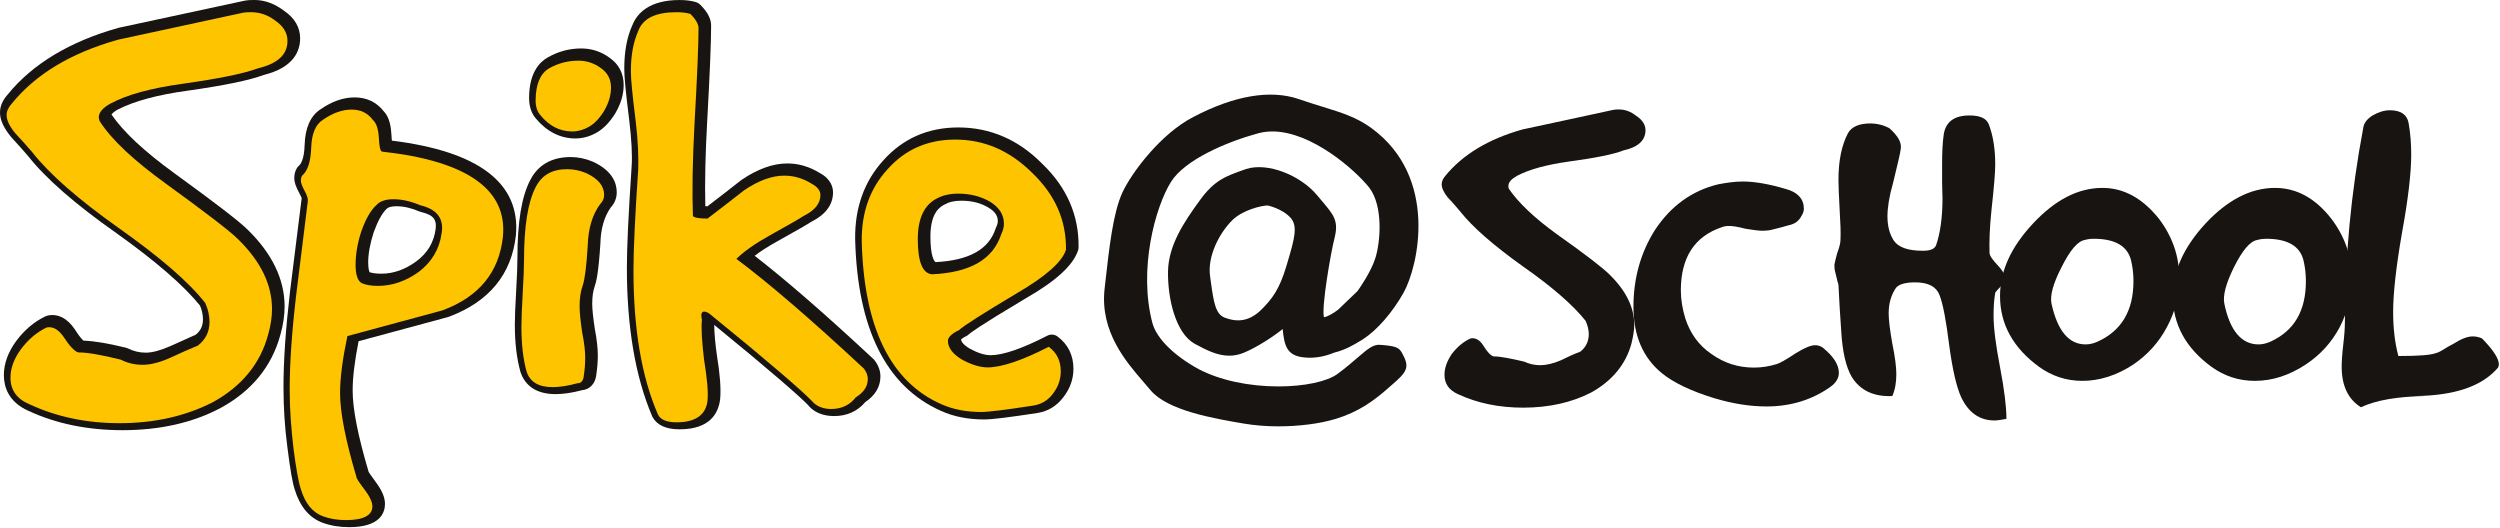 <svg width="1545" height="326" viewBox="0 0 1545 326" fill="none" xmlns="http://www.w3.org/2000/svg">
<path d="M75.713 265.854C54.154 265.854 34.588 261.826 17.56 253.888C5.046 248.364 2.393 238.837 2.393 231.831C2.393 224.75 4.943 217.677 9.964 210.819C14.985 204.002 21.09 198.841 28.125 195.467C28.562 195.257 29.019 195.105 29.493 195.006C35.787 193.7 41.611 196.654 46.282 203.602C49.137 208.183 50.875 209.909 51.629 210.518C58.075 210.72 66.902 212.195 77.912 214.905C78.341 215.012 78.753 215.165 79.144 215.358C82.625 217.101 86.204 217.945 90.084 217.945C94.08 217.945 99.179 216.59 105.239 213.917C108.06 212.714 110.738 211.478 113.419 210.242C115.948 209.081 118.477 207.915 121.06 206.799C124.071 204.262 125.426 201.316 125.426 197.346C125.426 194.528 124.792 191.595 123.585 188.819C113.551 176.416 96.193 161.374 71.977 144.098C46.558 126.254 28.129 110.165 17.247 96.3C14.198 92.787 10.722 88.808 6.92 84.75C2.175 78.955 0 74.09 0 69.572C0 65.687 1.59 61.943 4.729 58.442C20.006 39.58 43.139 25.625 73.287 17.189L151.405 0.379C153.749 4.32416e-05 155.706 0 157.431 0C163.61 0 169.933 2.348 175.712 6.788C182.109 11.183 185.482 16.929 185.482 23.685C185.482 31.503 181.557 41.755 162.935 46.336C154.128 49.635 138.657 52.827 115.672 56.086C97.421 58.561 83.012 62.462 72.809 67.685C70.09 69.188 69.192 70.354 68.921 70.807C76.318 81.591 89.096 93.507 107.945 107.199C133.549 125.776 147.892 136.828 153.082 141.973C168.203 156.74 175.885 172.705 175.885 189.396C175.885 194.854 175.008 200.744 173.273 206.902C167.964 226.467 155.512 241.708 136.288 252.15C119.128 261.257 98.767 265.854 75.713 265.854Z" fill="#171411"/>
<path d="M215.762 325.787C209.839 325.787 204.307 324.86 199.31 323.04C191.121 319.975 185.351 313.063 182.121 302.477C180.754 298.379 179.394 290.589 177.627 276.568C176.013 264.553 175.193 251.981 175.193 239.249C175.193 223.032 176.511 203.73 179.226 180.239L186.442 122.399C186.417 122.465 186.29 121.727 184.984 119.355C182.826 115.417 181.862 112.571 181.862 110.116C181.862 107.603 182.434 105.502 183.608 103.702C183.925 103.22 184.304 102.788 184.745 102.413C185.709 101.597 187.979 98.739 188.246 89.792C188.551 79.033 191.879 71.532 198.136 67.516C205.205 62.623 212.158 60.192 219.218 60.192C226.504 60.192 232.613 63.068 236.926 68.513C240.892 72.434 241.671 78.807 241.902 83.325C241.976 84.891 242.066 86.052 242.157 86.901C295.944 93.565 321.738 113.242 318.83 145.416C316.173 169.558 302.25 186.455 277.437 195.747C277.264 195.813 277.087 195.871 276.906 195.92L221.607 210.865C219.172 223.069 217.937 233.314 217.937 241.35C217.937 252.719 221.166 269.154 227.806 291.59C228.07 292.109 228.964 293.539 231.913 297.485C235.999 302.877 237.914 307.301 237.914 311.374C237.923 316.754 235.043 325.787 215.762 325.787ZM228.412 168.224C229.783 168.681 232.065 169.142 235.698 169.142C243.113 169.142 250.358 166.588 257.237 161.555C264.211 156.398 268.14 149.807 269.236 141.437C269.841 136.321 268.56 132.94 260.194 131.016C259.848 130.934 259.511 130.827 259.185 130.687C254.205 128.545 249.448 127.461 245.049 127.461C242.902 127.461 240.081 127.762 238.796 129.195C235.945 132.054 233.363 136.853 230.899 143.686C228.696 150.573 227.542 156.839 227.542 162.103C227.542 166.144 228.164 167.742 228.412 168.224Z" fill="#171411"/>
<path d="M343.289 243.57C329.214 243.57 323.777 236.201 321.688 230.022C319.287 221.417 318.167 211.869 318.167 200.525C318.167 196.069 318.43 189.392 318.999 179.506C319.505 170.782 319.773 163.75 319.773 159.17C319.773 137.199 322.347 121.563 327.649 111.368C330.894 104.884 337.897 97.054 352.602 97.054C357.244 97.054 362.014 98.047 366.389 99.925C378.61 105.523 381.147 113.32 381.147 118.885C381.147 122.386 379.858 125.607 377.411 128.24C373.403 133.965 371.266 141.38 371.056 150.289C369.902 168.598 368.477 174.324 367.501 177.063C366.487 179.918 365.993 183.431 365.993 187.802C365.993 190.953 366.512 196.023 367.534 202.869C368.757 209.221 369.453 215.161 369.453 219.354C369.453 223.267 369.165 227.155 368.596 230.912C367.999 237.939 363.761 240.773 359.65 241.14C353.533 242.775 348.174 243.57 343.289 243.57ZM355.523 85.562C346.341 85.562 337.963 81.356 331.29 73.39C328.464 70.202 326.977 65.84 326.977 60.555C326.977 45.269 333.218 38.497 338.457 35.507C345.068 31.762 351.861 29.95 359.23 29.95C365.618 29.95 371.467 31.857 376.616 35.626C382.416 39.622 385.427 45.368 385.427 52.605C385.427 58.269 383.714 64.081 380.34 69.88C376.991 75.35 373.173 79.338 368.918 81.85C364.638 84.326 360.148 85.562 355.523 85.562Z" fill="#171411"/>
<path d="M419.945 265.319C411.653 265.319 406.051 262.773 403.296 257.756C403.205 257.583 403.119 257.41 403.04 257.233C392.664 232.967 387.408 202.123 387.408 165.558C387.408 152.958 388.315 133.619 390.345 102.845C390.856 96.3 390.308 86.163 388.768 73.468C386.634 56.398 385.802 47.645 385.802 42.274C385.802 31.754 387.511 22.713 390.877 15.405C393.608 8.539 400.989 0.012 419.949 0.012C423.945 0.012 427.302 0.445 430.218 1.343C431.132 1.623 431.964 2.121 432.644 2.797C437.241 7.336 439.474 11.575 439.474 15.747C439.474 26.086 438.712 44.721 437.076 74.399C435.915 94.974 435.515 112.789 435.882 127.444C436.261 127.469 436.693 127.49 437.183 127.506C444.289 122.094 451.192 116.71 458.1 111.294C458.211 111.203 458.331 111.12 458.45 111.038C468.34 104.382 477.785 101.008 486.514 101.008C493.602 101.008 500.201 102.957 506.685 106.96C513.716 110.717 514.812 116.055 514.812 118.885C514.812 126.439 510.326 132.532 501.474 137.005C498.825 138.735 492.688 142.265 480.627 148.987C474.848 152.192 470.132 155.199 466.375 158.082C485.636 172.981 510.305 194.425 539.823 221.932C540.066 222.159 540.288 222.406 540.49 222.67C542.883 225.8 544.098 229.149 544.098 232.617C544.098 238.981 540.947 244.315 534.732 248.492C529.97 254.148 523.363 257.13 515.557 257.13C508.365 257.13 502.829 254.741 499.085 250.028C494.006 244.814 476.294 229.264 441.397 200.789C441.418 205.724 442.007 212.388 443.123 220.116C444.964 231.2 445.64 240.431 445.051 246.684C444.029 255.26 438.864 265.319 419.945 265.319Z" fill="#171411"/>
<path d="M608.187 259.222C598.174 259.222 589.194 257.435 581.496 253.904C547.76 238.944 529.904 203.273 528.487 147.912C528.219 128.404 534.122 111.961 546.026 98.977C558.017 85.586 573.571 78.765 592.205 78.765C611.961 78.765 629.417 86.315 644.089 101.214C659.272 115.726 666.872 133.166 666.555 152.921C666.547 153.51 666.448 154.087 666.271 154.647C663.284 163.911 652.645 173.661 633.746 184.461C604.315 202.008 599.55 205.822 598.792 206.572C598.314 207.042 597.741 207.454 597.132 207.738C595.122 208.689 594.253 209.439 593.923 209.789C594.051 210.815 594.817 212.837 599.467 215.535C604.163 218.114 608.603 219.514 612.183 219.514C619.881 219.514 631.691 215.453 647.286 207.441C649.275 206.411 651.685 206.601 653.497 207.931C659.964 212.66 663.383 219.543 663.383 227.835C663.383 234.182 661.414 239.867 657.361 245.213C653.205 250.774 647.809 254.139 641.35 255.19C623.552 257.941 613.027 259.222 608.187 259.222ZM594.059 124.034C589.845 124.034 586.55 124.796 583.699 126.423C581.368 127.626 574.988 130.9 574.988 146.194C574.988 158.259 577.323 161.559 578.209 161.987C598.977 160.92 611.12 154.115 615.313 141.194C615.404 140.91 615.519 140.634 615.651 140.37C616.31 139.052 616.632 137.833 616.632 136.642C616.632 134.344 615.964 131.312 610.77 128.235C605.967 125.41 600.493 124.034 594.059 124.034Z" fill="#171411"/>
<path fill-rule="evenodd" clip-rule="evenodd" d="M20.064 94.212C16.604 90.257 13.144 86.262 9.396 82.307C5.936 78.065 4.082 74.358 4.082 71.145C4.082 68.756 5.153 66.367 7.295 64.019C21.918 45.977 43.749 32.714 73.036 24.517L150.516 7.793C152.122 7.546 153.729 7.546 155.294 7.546C160.36 7.546 165.427 9.111 170.205 12.818C175.271 16.279 177.66 20.521 177.66 25.299C177.66 33.785 171.564 39.345 159.289 42.27C150.763 45.442 135.357 48.613 112.703 51.785C93.549 54.462 78.638 58.417 68.257 64.019C63.438 66.655 61.049 69.579 61.049 72.504C61.049 73.287 61.337 74.069 61.585 74.852C69.04 86.55 82.88 99.278 102.611 113.571C127.078 131.325 141.989 142.734 147.056 147.76C161.184 161.559 168.104 175.893 168.104 191.01C168.104 196.035 167.28 201.349 165.674 206.91C160.896 224.663 149.445 238.709 131.609 248.513C115.092 256.998 95.938 261.529 73.818 261.529C53.346 261.529 34.687 257.533 18.211 249.831C10.467 246.659 6.471 241.098 6.471 233.396C6.471 227.588 8.613 221.739 12.856 215.931C17.387 209.834 22.7 205.303 28.838 202.379C32.833 201.596 36.293 203.738 39.506 208.475C42.966 213.789 45.891 216.96 48.28 217.784C54.129 217.784 62.903 219.349 74.642 222.274C78.885 224.416 83.416 225.446 88.194 225.446C93.26 225.446 99.109 223.88 105.535 220.956C111.096 218.32 116.698 215.931 122.3 213.542C127.078 209.834 129.467 205.056 129.467 198.96C129.467 195.253 128.685 191.257 126.831 187.262C116.698 174.287 98.862 158.922 73.324 140.881C48.28 123.128 30.444 107.475 20.064 94.212Z" fill="#FEC400"/>
<path fill-rule="evenodd" clip-rule="evenodd" d="M232.527 126.835C229.067 130.007 225.854 135.568 223.217 143.27C220.787 150.685 219.757 157.605 219.757 163.701C219.757 169.797 221.075 173.751 223.712 175.07C226.389 176.141 229.602 176.676 233.597 176.676C242.371 176.676 250.898 173.751 258.889 167.944C266.88 161.847 271.658 153.856 272.976 143.806C274.335 134.785 269.804 129.224 259.671 126.835C254.069 124.446 248.509 123.128 243.154 123.128C238.087 123.128 234.627 124.446 232.527 126.835ZM190.182 124.693C190.471 123.128 189.935 120.986 188.329 118.103C186.722 115.178 185.94 113.036 185.94 111.718C185.94 110.4 186.187 109.329 186.722 108.546C190.182 105.622 192.036 99.773 192.324 91.329C192.571 82.843 194.96 76.994 199.491 74.07C205.629 69.827 211.478 67.726 217.327 67.726C222.929 67.726 227.172 69.827 230.385 74.07C232.527 75.923 233.845 79.63 234.133 85.191C234.38 90.258 234.916 93.182 235.987 93.676C288.958 99.525 313.714 117.279 310.789 146.442C308.4 168.191 296.166 183.308 273.511 191.793L214.691 207.693C211.766 221.492 210.16 233.396 210.16 242.952C210.16 254.897 213.62 272.404 220.252 294.647C220.252 295.718 222.146 298.354 225.318 302.596C228.531 306.839 230.137 310.299 230.137 312.935C230.137 318.496 224.536 321.421 213.867 321.421C208.553 321.421 203.775 320.638 199.491 319.032C193.107 316.642 188.576 311.082 185.94 302.349C184.58 298.354 183.015 289.869 181.409 277.429C180.049 265.772 179.02 253.579 179.02 240.851C179.02 224.663 180.338 205.304 183.015 182.525L190.182 124.693Z" fill="#FEC400"/>
<path fill-rule="evenodd" clip-rule="evenodd" d="M333.939 71.145C332.085 69.044 331.014 66.12 331.014 62.165C331.014 52.074 333.939 45.442 339.293 42.27C344.854 39.098 350.992 37.492 357.376 37.492C362.69 37.492 367.221 39.098 371.216 41.982C375.5 44.906 377.601 48.902 377.601 54.174C377.601 58.705 376.283 63.483 373.358 68.509C370.434 73.287 367.221 76.458 364.049 78.312C360.836 80.166 357.376 81.237 353.669 81.237C345.925 81.237 339.293 77.776 333.939 71.145ZM323.847 160.776C323.847 139.81 326.236 124.981 331.014 115.713C334.762 108.258 341.147 104.551 350.456 104.551C354.452 104.551 358.447 105.374 362.195 106.94C369.651 110.4 373.358 114.89 373.358 120.492C373.358 122.592 372.576 124.446 370.969 126.052C366.191 132.396 363.514 141.169 363.225 151.755C362.443 164.73 361.372 172.969 360.054 176.676C358.694 180.383 358.2 184.626 358.2 189.404C358.2 192.864 358.694 198.136 359.765 205.303C361.125 211.935 361.66 217.249 361.66 220.956C361.66 224.663 361.372 228.37 360.836 231.83C360.589 235.249 359.23 236.856 356.841 236.856C350.992 238.462 345.925 239.245 341.394 239.245C332.909 239.245 327.554 236.073 325.453 229.688C323.311 222.027 322.24 212.718 322.24 202.132C322.24 197.601 322.488 190.722 323.023 181.454C323.558 172.186 323.847 165.266 323.847 160.776Z" fill="#FEC400"/>
<path fill-rule="evenodd" clip-rule="evenodd" d="M394.407 104.839C394.654 97.672 394.407 87.58 392.8 74.358C390.947 59.488 389.876 49.437 389.876 43.835C389.876 34.032 391.482 25.835 394.407 19.203C397.331 11.253 405.322 7.546 418.091 7.546C421.016 7.546 423.94 7.793 426.618 8.576C430.078 12.036 431.684 14.96 431.684 17.349C431.684 27.936 430.861 47.295 429.254 75.676C427.936 99.525 427.689 118.885 428.224 133.467C429.007 134.537 431.931 135.073 437.245 135.073C444.989 129.224 452.445 123.375 459.9 117.567C468.921 111.471 477.2 108.546 484.656 108.546C490.505 108.546 496.107 110.111 501.668 113.571C505.128 115.425 507.022 117.814 507.022 120.491C507.022 125.764 503.562 130.006 496.642 133.467C494.212 135.073 487.292 139.027 475.841 145.412C466.82 150.437 459.9 155.215 455.081 159.993C474.276 174.287 500.638 196.818 533.92 227.835C535.485 229.977 536.309 232.077 536.309 234.219C536.309 238.709 533.92 242.416 528.854 245.588C525.105 250.366 520.039 252.755 513.654 252.755C508.341 252.755 504.345 250.902 501.668 247.73C495.819 241.634 475.058 223.592 438.852 194.182C437.533 193.111 436.174 192.575 435.144 192.575C433.538 192.575 433.002 194.182 433.785 197.601C433.25 202.914 433.785 211.152 435.144 222.521C436.998 233.931 437.781 242.416 437.245 247.73C436.174 256.462 429.79 260.993 418.091 260.993C411.954 260.993 408.247 259.387 406.64 256.215C396.507 232.901 391.482 203.203 391.482 167.12C391.482 153.609 392.512 132.931 394.407 104.839Z" fill="#FEC400"/>
<path fill-rule="evenodd" clip-rule="evenodd" d="M575.976 169.509C599.661 168.438 613.789 160.241 618.815 144.588C619.886 142.488 620.421 140.346 620.421 138.245C620.421 132.684 617.496 128.153 611.895 124.693C606.045 121.274 599.414 119.668 592.205 119.668C586.892 119.668 582.361 120.739 578.612 122.84C571.157 126.835 567.202 135.073 567.202 147.76C567.202 161.847 570.127 168.973 575.976 169.509ZM532.561 149.366C532.314 131.325 537.627 116.496 548.543 104.551C559.459 92.358 573.299 86.262 590.352 86.262C608.434 86.262 624.169 93.182 638.009 106.94C652.097 120.492 659.017 136.103 658.77 154.392C656.381 161.847 646.536 170.58 628.947 180.919C607.116 193.894 595.13 201.596 592.741 203.985C588.21 206.086 585.821 208.475 585.821 210.617C585.821 214.86 588.745 218.814 594.594 222.274C600.443 225.446 605.798 227.052 610.329 227.052C618.815 227.052 631.625 222.81 648.101 214.324C653.168 218.032 655.557 223.057 655.557 229.441C655.557 234.467 653.992 238.998 650.779 243.24C647.607 247.483 643.611 249.831 638.545 250.655C621.492 253.291 610.865 254.609 606.334 254.609C597.272 254.609 589.033 253.044 581.825 249.831C550.396 236.073 533.92 202.379 532.561 149.366Z" fill="#FEC400"/>
<path fill-rule="evenodd" clip-rule="evenodd" d="M902.414 130.707C899.901 127.741 897.43 124.776 894.711 122.057C892.198 118.844 890.963 116.125 890.963 113.901C890.963 112.171 891.704 110.441 893.187 108.711C903.896 95.612 919.796 85.933 940.886 80.001C959.793 76.047 978.411 71.845 997.029 67.891C998.265 67.644 999.542 67.644 1000.53 67.644C1004.24 67.644 1007.74 68.88 1011.2 71.598C1014.95 74.07 1016.92 77.035 1016.92 80.495C1016.92 86.674 1012.43 90.917 1003.5 92.894C997.276 95.365 986.114 97.59 969.72 99.814C955.55 101.791 944.881 104.757 937.426 108.711C933.966 110.688 932.195 112.665 932.195 114.89C932.195 115.384 932.195 115.878 932.442 116.62C938.167 125.023 947.847 134.414 962.264 144.835C980.141 157.44 990.85 165.843 994.558 169.55C1004.73 179.436 1009.96 189.857 1009.96 200.731C1009.96 204.439 1009.22 208.146 1008.23 212.347C1004.73 225.199 996.288 235.373 983.395 242.54C971.45 248.719 957.28 251.932 941.38 251.932C926.51 251.932 913.082 249.213 900.89 243.529C895.452 241.057 892.693 237.103 892.693 231.666C892.693 227.423 894.217 223.222 897.182 218.773C900.395 214.572 904.391 211.112 908.839 209.134C911.599 208.64 914.318 209.876 916.542 213.336C919.055 217.537 921.279 219.762 923.009 220.256C927.252 220.256 933.43 221.492 941.874 223.469C945.129 224.952 948.342 225.693 951.843 225.693C955.55 225.693 959.792 224.705 964.488 222.727C968.484 220.75 972.685 218.773 976.681 217.29C980.141 214.572 981.871 210.864 981.871 206.416C981.871 203.944 981.129 200.979 979.894 198.26C972.438 188.869 959.545 177.459 941.133 164.607C922.762 151.508 909.869 140.14 902.414 130.707Z" fill="#171411"/>
<path fill-rule="evenodd" clip-rule="evenodd" d="M1061.86 113.901C1067.09 112.912 1072.08 112.171 1077.02 112.171C1084.23 112.171 1093.17 113.653 1103.88 116.866C1111.05 118.844 1114.79 123.045 1114.79 128.976C1114.79 130.459 1114.3 131.942 1113.31 133.425C1111.79 136.432 1109.32 138.409 1105.61 139.151C1102.11 140.139 1098.65 141.128 1095.39 141.869C1093.66 142.364 1091.44 142.611 1089.46 142.611C1086.95 142.611 1083.24 142.116 1078.75 141.375C1074.06 140.139 1070.8 139.645 1068.58 139.645C1066.85 139.645 1065.36 139.892 1064.13 140.386C1047.2 146.071 1038.76 159.169 1038.76 179.435C1038.76 185.161 1039.79 191.092 1041.52 196.777C1044.48 205.921 1049.71 213.335 1057.66 218.773C1065.61 224.457 1074.3 227.175 1083.98 227.175C1088.72 227.175 1093.42 226.434 1098.15 224.951C1099.88 224.457 1103.88 222.233 1109.81 218.278C1115.04 215.065 1119 213.335 1121.76 213.335C1123.49 213.335 1124.97 213.83 1126.45 214.818C1133.16 220.255 1136.42 225.445 1136.42 230.43C1136.42 233.642 1134.65 236.608 1131.19 239.08C1120.03 246.988 1106.84 251.19 1091.69 251.19C1081.51 251.19 1070.55 249.46 1059.14 246C1044.73 241.551 1034.06 236.361 1027.1 230.677C1015.19 220.997 1009.47 207.157 1009.47 189.609C1009.47 172.021 1013.92 156.204 1022.61 142.364C1032.33 127.494 1045.47 117.855 1061.86 113.901Z" fill="#171411"/>
<path fill-rule="evenodd" clip-rule="evenodd" d="M1136.17 175.976C1135.88 174.987 1135.14 172.516 1134.4 169.056C1133.66 166.584 1133.66 164.854 1133.66 163.618C1133.91 162.383 1134.4 159.911 1135.39 156.451C1136.67 152.991 1137.41 150.273 1137.41 148.295C1137.65 143.847 1137.41 137.915 1136.91 129.718C1136.42 120.821 1136.17 114.642 1136.17 111.182C1136.17 99.32 1138.15 89.64 1142.1 82.225C1144.37 78.271 1149.06 76.294 1155.78 76.294C1159.98 76.294 1163.98 77.282 1167.68 79.26C1172.91 83.955 1175.39 88.157 1174.64 92.152C1174.4 94.624 1172.67 101.544 1169.95 112.913C1167.44 121.563 1166.45 128.483 1166.45 133.673C1166.45 139.645 1167.68 144.588 1170.44 148.79C1173.41 152.991 1179.38 154.968 1188.32 154.968C1192.81 154.968 1195.53 153.98 1196.52 151.508C1198.99 144.341 1200.47 134.661 1200.47 122.551C1200.47 120.327 1200.22 116.867 1200.22 112.171V101.544C1200.22 94.377 1200.47 88.157 1201.25 82.967C1202.49 75.305 1207.68 71.351 1217.15 71.351C1223.58 71.351 1227.57 73.081 1229.06 76.788C1231.78 83.955 1233.05 92.152 1233.05 101.544C1233.05 106.734 1232.27 115.878 1230.79 129.224C1229.55 140.881 1229.3 150.026 1229.55 156.698C1229.8 158.181 1231.28 160.406 1234.29 163.618C1237.25 166.831 1238.98 169.303 1239.23 171.527C1239.23 173.257 1238.24 174.987 1236.27 177.211C1234.29 179.189 1233.3 180.424 1233.05 180.919C1232.27 185.408 1232.02 190.104 1232.02 195.047C1232.02 202.214 1233.3 212.842 1236.02 226.929C1238.74 241.057 1239.97 251.685 1239.97 258.852C1237.25 259.346 1234.78 259.84 1232.52 259.84C1223.33 259.84 1216.37 254.897 1211.92 245.259C1209.2 239.327 1206.69 228.659 1204.71 214.077C1202.74 198.26 1200.76 187.88 1198.74 182.649C1196.76 177.211 1191.78 174.493 1183.58 174.493C1176.66 174.493 1172.67 175.976 1171.18 178.694C1168.71 182.649 1167.19 187.633 1167.19 193.564C1167.19 197.519 1167.93 203.697 1169.45 212.347C1171.18 220.75 1171.93 226.929 1171.93 231.171C1171.93 236.362 1171.18 240.81 1169.45 244.764C1158 245.259 1149.56 241.304 1144.37 232.902C1140.87 226.929 1138.64 217.537 1137.9 204.933C1137.16 195.294 1136.67 185.656 1136.17 175.976Z" fill="#171411"/>
<path fill-rule="evenodd" clip-rule="evenodd" d="M1267.82 187.632C1271.53 204.438 1278.49 212.841 1288.91 212.841C1291.17 212.841 1293.64 212.347 1296.36 211.111C1311.03 204.438 1318.48 192.081 1318.48 173.751C1318.48 169.303 1317.99 165.101 1317 160.9C1314.78 152.002 1307.07 147.554 1293.89 147.554C1291.91 147.554 1290.18 147.801 1288.41 148.295C1283.96 149.037 1279.23 154.721 1274.04 165.101C1268.81 175.234 1266.83 182.648 1267.82 187.632ZM1299.37 116.125C1312.51 116.125 1324.21 122.551 1334.38 135.402C1342.58 146.318 1346.82 158.428 1346.82 172.021C1346.82 182.648 1344.31 192.575 1339.12 202.214C1334.14 211.606 1327.17 219.267 1318.48 225.199C1308.31 231.913 1297.6 235.373 1286.93 235.373C1277 235.373 1268.07 232.407 1260.12 226.681C1244.22 215.066 1236.02 200.484 1236.02 182.937C1236.02 167.573 1242.73 152.744 1256.37 138.162C1270.04 123.54 1284.21 116.125 1299.37 116.125Z" fill="#171411"/>
<path fill-rule="evenodd" clip-rule="evenodd" d="M1374.63 187.632C1378.09 204.438 1385.29 212.841 1395.76 212.841C1397.98 212.841 1400.45 212.347 1403.21 211.111C1417.83 204.438 1425.04 192.081 1425.04 173.751C1425.04 169.303 1424.55 165.101 1423.56 160.9C1421.34 152.002 1413.63 147.554 1400.45 147.554C1398.72 147.554 1396.75 147.801 1395.02 148.295C1390.53 149.037 1385.79 154.721 1380.6 165.101C1375.61 175.234 1373.64 182.648 1374.63 187.632ZM1405.93 116.125C1419.36 116.125 1431.02 122.551 1440.94 135.402C1449.14 146.318 1453.38 158.428 1453.38 172.021C1453.38 182.648 1450.87 192.575 1445.93 202.214C1440.94 211.606 1433.98 219.267 1425.04 225.199C1414.87 231.913 1404.45 235.373 1393.49 235.373C1383.56 235.373 1374.63 232.407 1366.68 226.681C1350.78 215.066 1342.83 200.484 1342.83 182.937C1342.83 167.573 1349.54 152.744 1362.97 138.162C1376.6 123.54 1391.02 116.125 1405.93 116.125Z" fill="#171411"/>
<path fill-rule="evenodd" clip-rule="evenodd" d="M1449.14 199.248C1449.14 159.417 1452.89 119.091 1460.59 78.518C1461.09 75.799 1463.06 73.328 1466.28 71.351C1469.78 69.374 1473.24 68.138 1476.99 68.138C1483.95 68.138 1487.9 71.104 1488.64 76.788C1489.63 82.472 1490.13 88.898 1490.13 95.612C1490.13 106.239 1488.4 122.304 1484.44 143.847C1480.69 165.348 1478.96 181.66 1478.96 192.823C1478.96 202.461 1479.95 211.606 1482.18 220.009C1510.02 220.009 1505.78 217.537 1515.99 212.594C1520.69 209.629 1524.68 207.899 1528.14 207.899C1530.37 207.899 1532.1 208.393 1533.87 209.134C1540.83 216.301 1544.29 221.491 1544.29 225.199C1544.29 225.94 1544.04 226.682 1543.8 227.176C1533.87 238.833 1516.73 244.517 1492.39 244.764H1499.06C1481.93 245.011 1468.54 247.236 1459.07 251.684C1451.12 246.742 1447.16 238.339 1447.16 226.682C1447.16 223.469 1447.41 219.02 1448.15 212.841C1448.89 206.663 1449.14 202.214 1449.14 199.248Z" fill="#171411"/>
<path d="M790.169 263.481C782.573 263.481 775.34 262.904 768.663 261.768C749.888 258.571 721.512 253.74 710.938 241.049C709.661 239.479 708.219 237.815 706.666 236.023C695.977 223.687 679.826 205.044 682.598 178.826L682.94 175.782C685.572 152.274 687.842 131.971 693.551 119.165C699.565 106.214 717.705 82.39 737.605 72.224C762.682 59.109 784.913 55.274 802.398 61.152C807.975 63.092 813.009 64.645 817.449 66.012C829.123 69.608 838.345 72.45 847.572 79.185C889.035 109.473 876.632 164.322 867.422 180.873C860.568 193.082 850.987 204.076 842.419 209.579L841.727 210.04C841.608 210.122 841.484 210.192 841.356 210.258C840.998 210.435 840.487 210.757 839.836 211.152C836.912 212.936 831.466 216.252 824.476 217.936C817.853 220.729 810.896 221.685 804.523 220.713C795.107 219.271 793.649 213.187 792.698 203.334C787.602 207.527 776.777 214.715 768.568 218.027C765.586 219.23 762.661 219.819 759.63 219.819C752.462 219.819 745.715 216.47 738.268 212.425C726.599 205.905 721.577 184.708 721.837 167.77C722.092 151.689 731.624 137.314 741.37 123.976C750.399 111.392 757.381 108.933 768.947 104.859L770.072 104.464C783.364 100.147 803.766 108.29 814.133 120.85C815.27 122.225 816.316 123.461 817.272 124.59C824.217 132.799 827.384 136.543 824.789 146.915C822.227 156.999 816.823 188.946 818.117 195.631C818.17 195.875 818.244 195.986 818.248 195.99C820.37 195.85 824.711 193.172 826.977 191.36L838.918 179.917C840.088 178.294 847.144 168.305 849.941 159.602C853.013 150.149 855.077 127.662 846.233 115.997C837.645 105.148 810.566 81.237 786.35 81.237C783.306 81.237 780.365 81.615 777.605 82.361C758.159 87.637 732.378 98.648 723.728 112.302C713.867 128.008 703.392 166.707 712.244 199.849C714.905 209.266 725.598 219.86 740.83 228.143C753.69 234.919 771.637 238.812 790.033 238.812C806.019 238.812 820.02 235.858 826.569 231.097C832.056 227.015 836.117 223.505 839.379 220.684C845.253 215.605 848.783 212.676 853.063 213.113C862.331 213.838 864.456 214.608 866.363 217.961C871.442 227.093 869.84 229.618 859.439 238.503C848.968 247.89 839.548 254.617 825.156 258.958C815.612 261.829 802.864 263.481 790.169 263.481ZM783.24 126.933L783.446 126.983C779.817 126.983 767.967 129.701 761.508 136.127C753.682 143.953 746.057 158.152 747.832 170.802L748.339 174.451C750.053 186.977 751.293 194.169 756.8 196.262C759.724 197.407 762.517 197.983 765.133 197.983C769.944 197.983 774.355 196.105 778.614 192.237C786.28 184.839 790.72 178.751 795.004 164.359L795.861 161.472C800.063 147.364 802.052 139.764 797.678 134.698C792.389 128.808 783.331 126.95 783.24 126.933Z" fill="#171411"/>
</svg>
